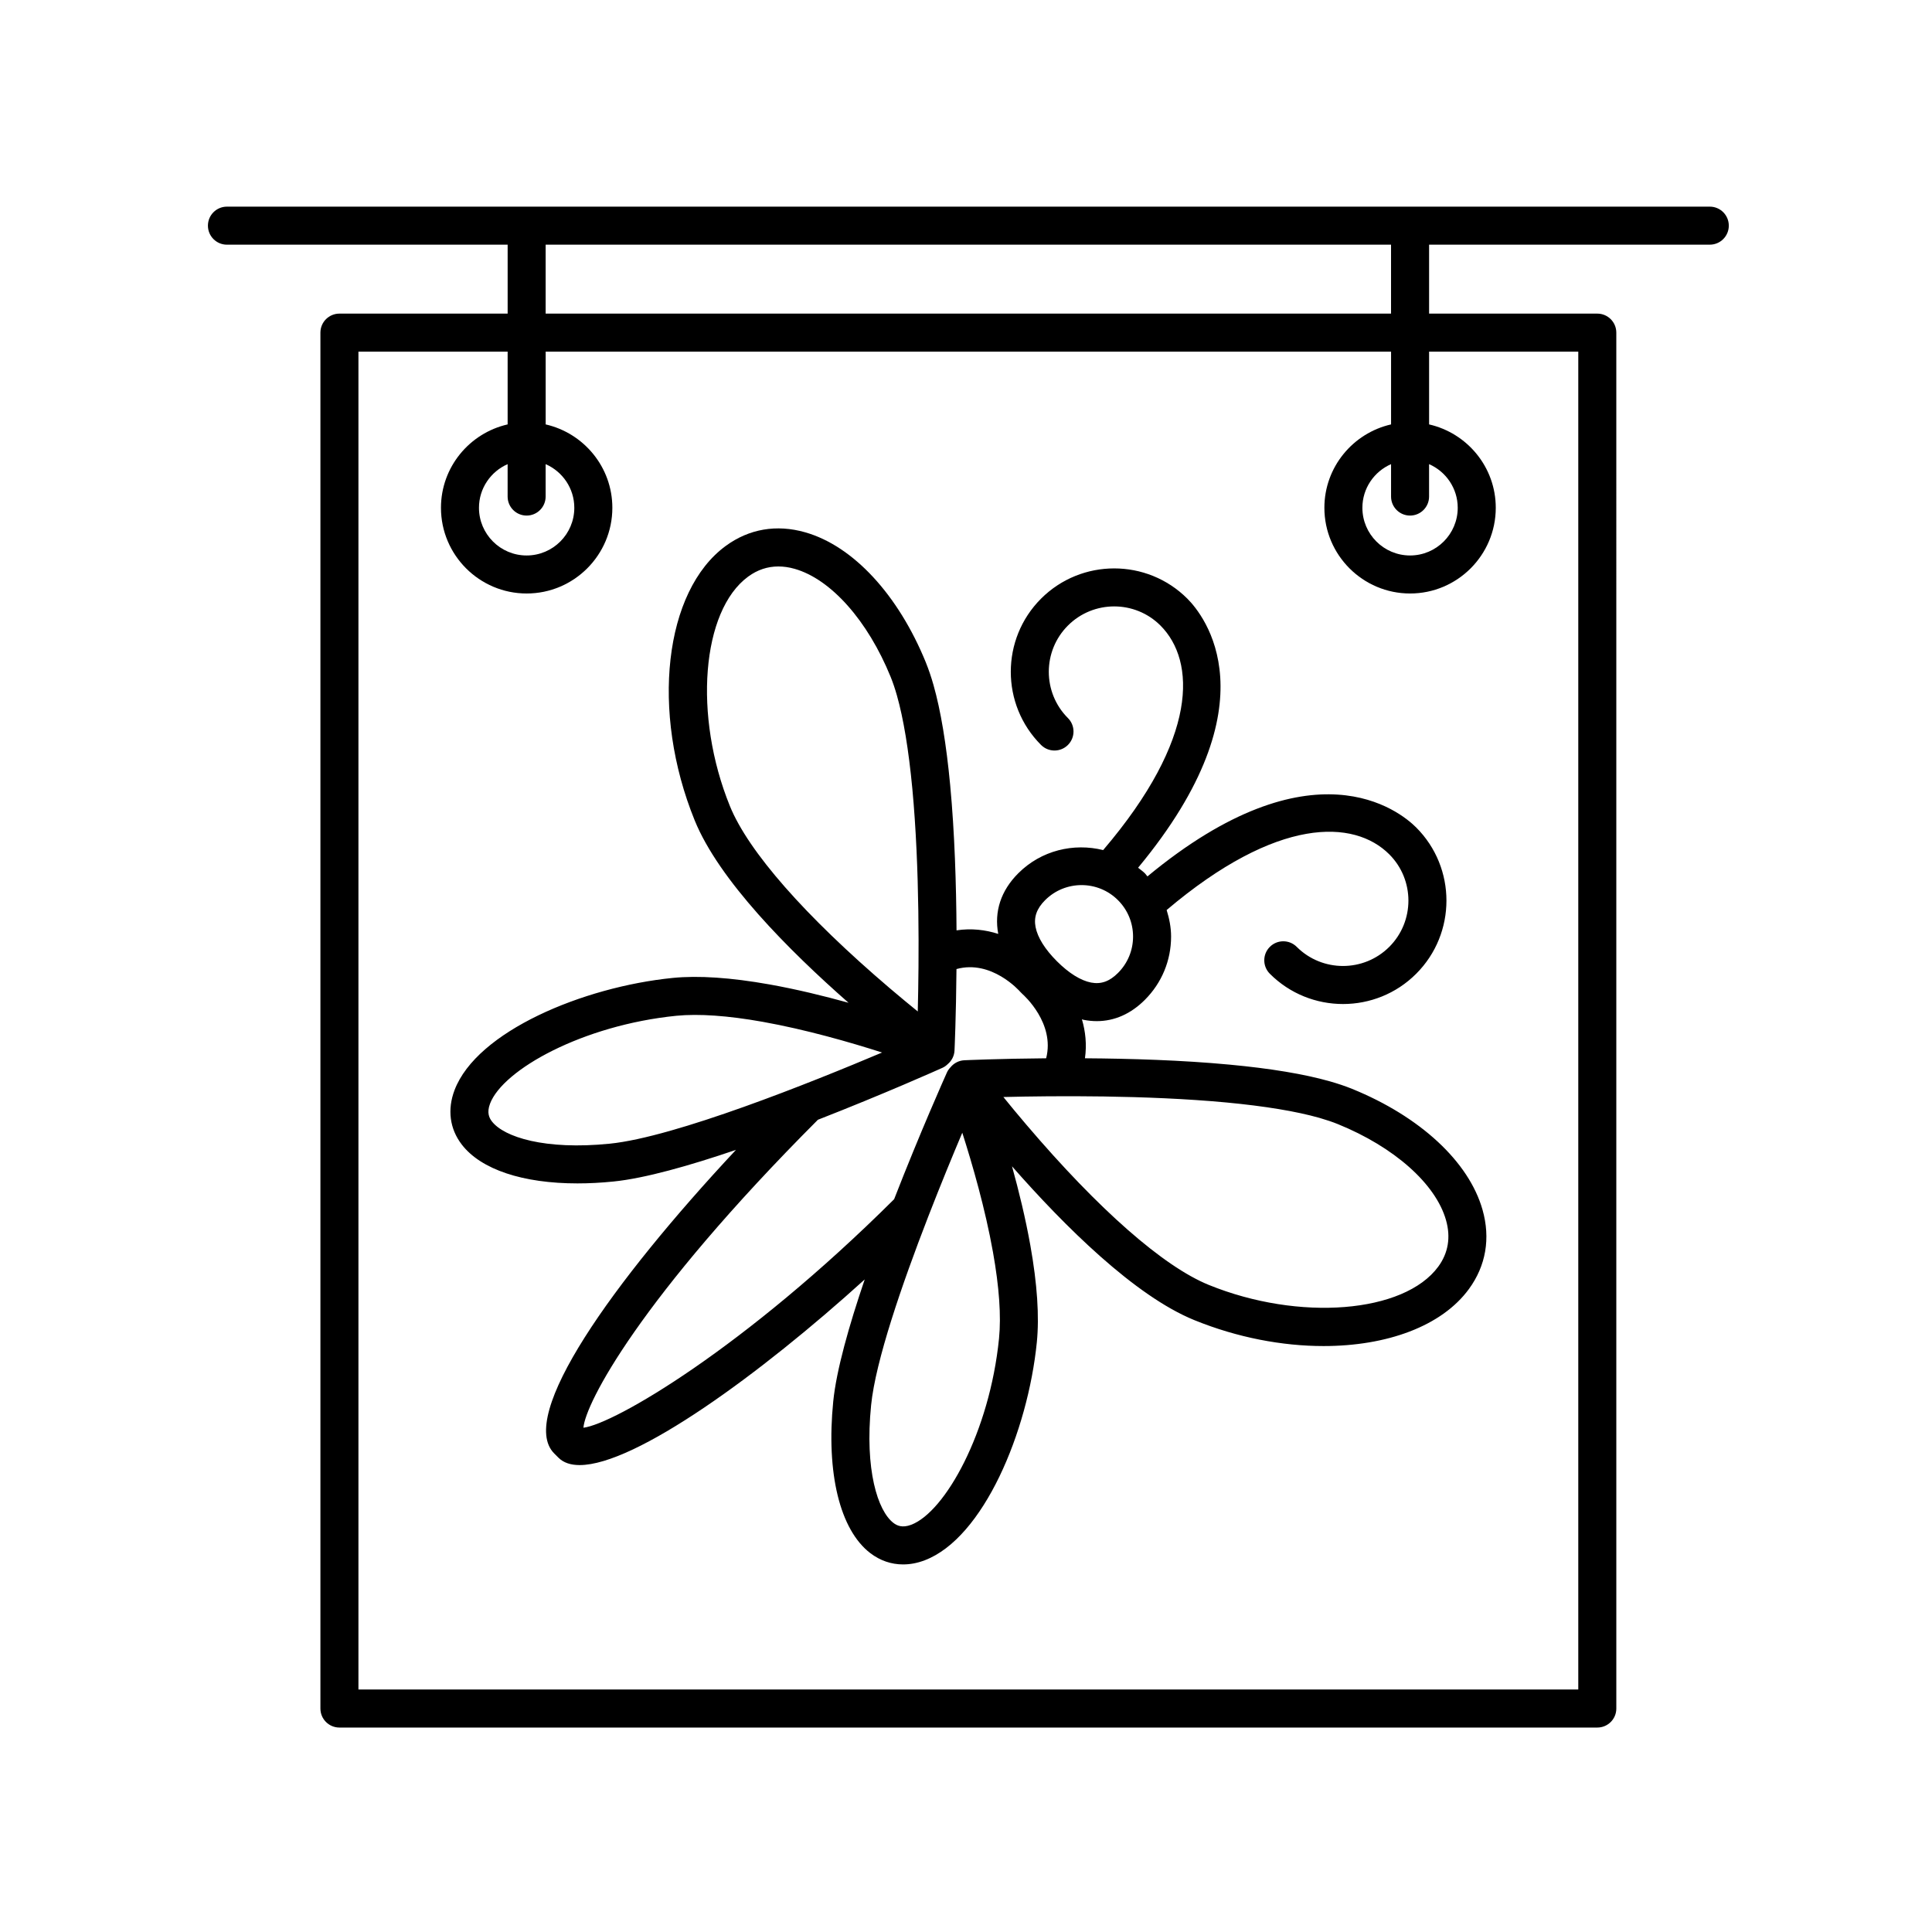 <?xml version="1.0" encoding="UTF-8"?>
<!-- Uploaded to: SVG Repo, www.svgrepo.com, Generator: SVG Repo Mixer Tools -->
<svg fill="#000000" width="800px" height="800px" version="1.1" viewBox="144 144 512 512" xmlns="http://www.w3.org/2000/svg">
 <g>
  <path d="m204.14 208.84h74.391v18.27h-44.578c-2.785 0-5.039 2.254-5.039 5.039v364.63c0 2.785 2.254 5.039 5.039 5.039h333.35c2.785 0 5.039-2.254 5.039-5.039l-0.004-364.63c0-2.785-2.254-5.039-5.039-5.039h-44.574v-18.27h74.387c2.785 0 5.039-2.254 5.039-5.039s-2.254-5.039-5.039-5.039h-392.97c-2.785 0-5.039 2.254-5.039 5.039 0.004 2.789 2.254 5.043 5.039 5.043zm358.12 28.344v354.55h-323.27v-354.55h39.539v19.289c-10.098 2.301-17.668 11.316-17.668 22.098 0 12.52 10.184 22.711 22.707 22.711 12.523 0 22.711-10.188 22.711-22.711 0-10.785-7.578-19.793-17.672-22.098v-19.289h224.04v19.289c-10.098 2.301-17.672 11.316-17.672 22.098 0 12.52 10.188 22.711 22.711 22.711s22.707-10.188 22.707-22.711c0-10.785-7.57-19.793-17.668-22.098v-19.289zm-278.7 43.449c2.785 0 5.039-2.254 5.039-5.039v-8.59c4.465 1.949 7.598 6.398 7.598 11.566 0 6.969-5.668 12.637-12.637 12.637-6.961 0-12.629-5.668-12.629-12.637 0-5.168 3.133-9.613 7.594-11.566v8.59c0 2.781 2.25 5.039 5.035 5.039zm234.12 0c2.785 0 5.039-2.254 5.039-5.039v-8.59c4.457 1.949 7.594 6.398 7.594 11.566 0 6.969-5.668 12.637-12.629 12.637-6.969 0-12.637-5.668-12.637-12.637 0-5.168 3.133-9.617 7.598-11.566v8.59c-0.004 2.781 2.254 5.039 5.035 5.039zm-5.039-53.527h-224.04v-18.27l224.04 0.004z"/>
  <path d="m502.32 432.56c-1.785-0.719-3.758-1.387-5.914-2-6.727-1.91-15.645-3.402-26.512-4.418-12.617-1.195-26.371-1.605-38.371-1.688 0.523-3.664 0.133-7.148-0.805-10.324 0.168 0.035 0.332 0.117 0.504 0.145 1.16 0.227 2.312 0.336 3.445 0.336 4.66 0 9.012-1.914 12.73-5.637 4.484-4.481 6.953-10.434 6.953-16.777 0-2.434-0.473-4.769-1.176-7.031 29.355-24.859 49.691-24.062 59-14.758 6.762 6.762 6.762 17.758 0 24.52-6.762 6.75-17.766 6.762-24.527 0-1.969-1.969-5.152-1.969-7.125 0-1.969 1.969-1.969 5.152 0 7.125 5.348 5.356 12.367 8.023 19.395 8.023 7.023 0 14.043-2.672 19.387-8.02 10.691-10.688 10.691-28.082 0-38.77-4.289-4.293-27.477-23.25-71.219 12.973-0.242-0.266-0.43-0.574-0.684-0.832-0.559-0.559-1.199-0.977-1.797-1.465 36.355-43.82 17.348-67.023 13.055-71.312-10.688-10.688-28.082-10.688-38.77 0-10.691 10.688-10.691 28.082 0 38.77 1.969 1.969 5.152 1.969 7.125 0 1.969-1.969 1.969-5.152 0-7.125-6.762-6.762-6.762-17.758 0-24.52 6.762-6.762 17.758-6.762 24.52 0 9.367 9.367 10.121 29.871-15.184 59.504-7.812-1.934-16.402 0.055-22.5 6.152-4.602 4.594-6.418 10.152-5.305 16.062-3.359-1.078-7.106-1.543-11.055-0.941-0.074-12.031-0.492-25.84-1.684-38.5-1.02-10.855-2.508-19.781-4.418-26.512-0.605-2.137-1.281-4.121-2-5.906v-0.012c-7.336-18.031-19.312-30.961-32.039-34.566-7.57-2.152-14.836-0.902-21.004 3.606-16.348 11.957-19.973 43.91-8.242 72.75 6.414 15.781 24.852 34.352 40.77 48.332-6.523-1.809-13.754-3.578-20.984-4.867-10.184-1.812-18.801-2.398-25.633-1.715-23.77 2.387-51.887 14.16-57.797 29.727-1.953 5.144-1.281 10.262 1.906 14.414 5.098 6.644 16.227 10.309 30.656 10.309 3.043 0 6.238-0.16 9.551-0.5 8.297-0.832 20.164-4.195 32.469-8.387-32.828 35.145-58.035 70.59-48.164 80.457l1.117 1.117c1.34 1.34 3.238 1.961 5.613 1.961 14.812-0.004 47.902-24.129 75.551-49.195-4.168 12.254-7.508 24.047-8.34 32.309-1.906 19.008 1.762 34.043 9.809 40.211 2.606 1.996 5.578 3.004 8.707 3.004 1.867 0 3.789-0.359 5.719-1.094 15.574-5.918 27.34-34.031 29.719-57.797 0.684-6.82 0.105-15.441-1.715-25.641-1.289-7.227-3.055-14.453-4.863-20.973 13.969 15.91 32.535 34.34 48.32 40.762 11.406 4.637 23.297 6.871 34.25 6.871 16.742 0 31.281-5.231 38.516-15.113 4.508-6.168 5.758-13.43 3.602-21.016-3.606-12.719-16.527-24.695-34.562-32.027zm-81.348-50.012c2.66-2.66 6.156-3.988 9.652-3.988 3.492 0 6.988 1.328 9.648 3.988 2.578 2.578 4 6.004 4 9.652 0 3.648-1.422 7.074-4 9.652-2.242 2.242-4.5 3.043-7.129 2.535-2.766-0.539-5.894-2.492-9.055-5.652s-5.113-6.289-5.652-9.055c-0.508-2.625 0.297-4.894 2.535-7.133zm-83.539-24.93c-9.738-23.93-7.512-51.781 4.852-60.824 2.438-1.785 5.113-2.676 7.992-2.676 1.391 0 2.832 0.207 4.312 0.629 9.617 2.731 19.371 13.715 25.453 28.66 0.594 1.477 1.148 3.109 1.648 4.883 1.742 6.137 3.113 14.445 4.086 24.695 1.988 21.121 1.773 45.707 1.441 59.062-2.152-1.75-4.656-3.809-7.367-6.117-22.477-19.145-37.539-36.301-42.418-48.312zm-31.867 89.473c-17.109 1.723-28-1.734-31.207-5.91-0.711-0.926-1.402-2.297-0.488-4.715 3.422-9.008 24.539-20.781 49.383-23.277 5.91-0.574 13.598-0.047 22.859 1.602 11.461 2.047 23.211 5.43 31.648 8.137-18.754 7.93-54.859 22.426-72.195 24.164zm-6.953 75.273c0.5-6.383 14.801-34.195 62.141-81.617 17.422-6.797 31.797-13.219 33.004-13.766 0.539-0.242 1.004-0.59 1.41-0.988 1.059-0.891 1.723-2.188 1.789-3.602 0.012-0.188 0.414-9.035 0.52-21.582 9.27-2.543 16.621 5.707 16.938 6.074 0.16 0.188 0.352 0.379 0.539 0.539 0.387 0.344 8.664 7.738 6.289 17.035-12.609 0.105-21.512 0.516-21.695 0.523-1.441 0.07-2.75 0.762-3.641 1.848-0.379 0.395-0.711 0.836-0.945 1.355-0.551 1.219-7.117 15.926-14.008 33.621-39.816 39.609-74.219 59.551-82.34 60.559zm110.14-23.668c-2.488 24.832-14.262 45.957-23.27 49.383-2.394 0.902-3.777 0.223-4.715-0.492-4.176-3.203-7.633-14.098-5.914-31.207 1.176-11.723 8.191-32.043 15.062-49.77 0.059-0.133 0.105-0.258 0.152-0.395 3.234-8.324 6.422-16.062 8.949-22.031 2.699 8.438 6.086 20.188 8.133 31.648 1.656 9.281 2.195 16.969 1.602 22.863zm116.41-19.035c-9.055 12.363-36.902 14.582-60.828 4.852-12.016-4.887-29.176-19.949-48.309-42.422-2.312-2.711-4.379-5.215-6.121-7.371 13.355-0.328 37.926-0.535 59.062 1.445 10.254 0.969 18.566 2.344 24.688 4.082 1.773 0.516 3.414 1.055 4.883 1.652 14.957 6.074 25.941 15.836 28.672 25.453 1.285 4.547 0.598 8.688-2.047 12.309z"/>
 </g>
</svg>